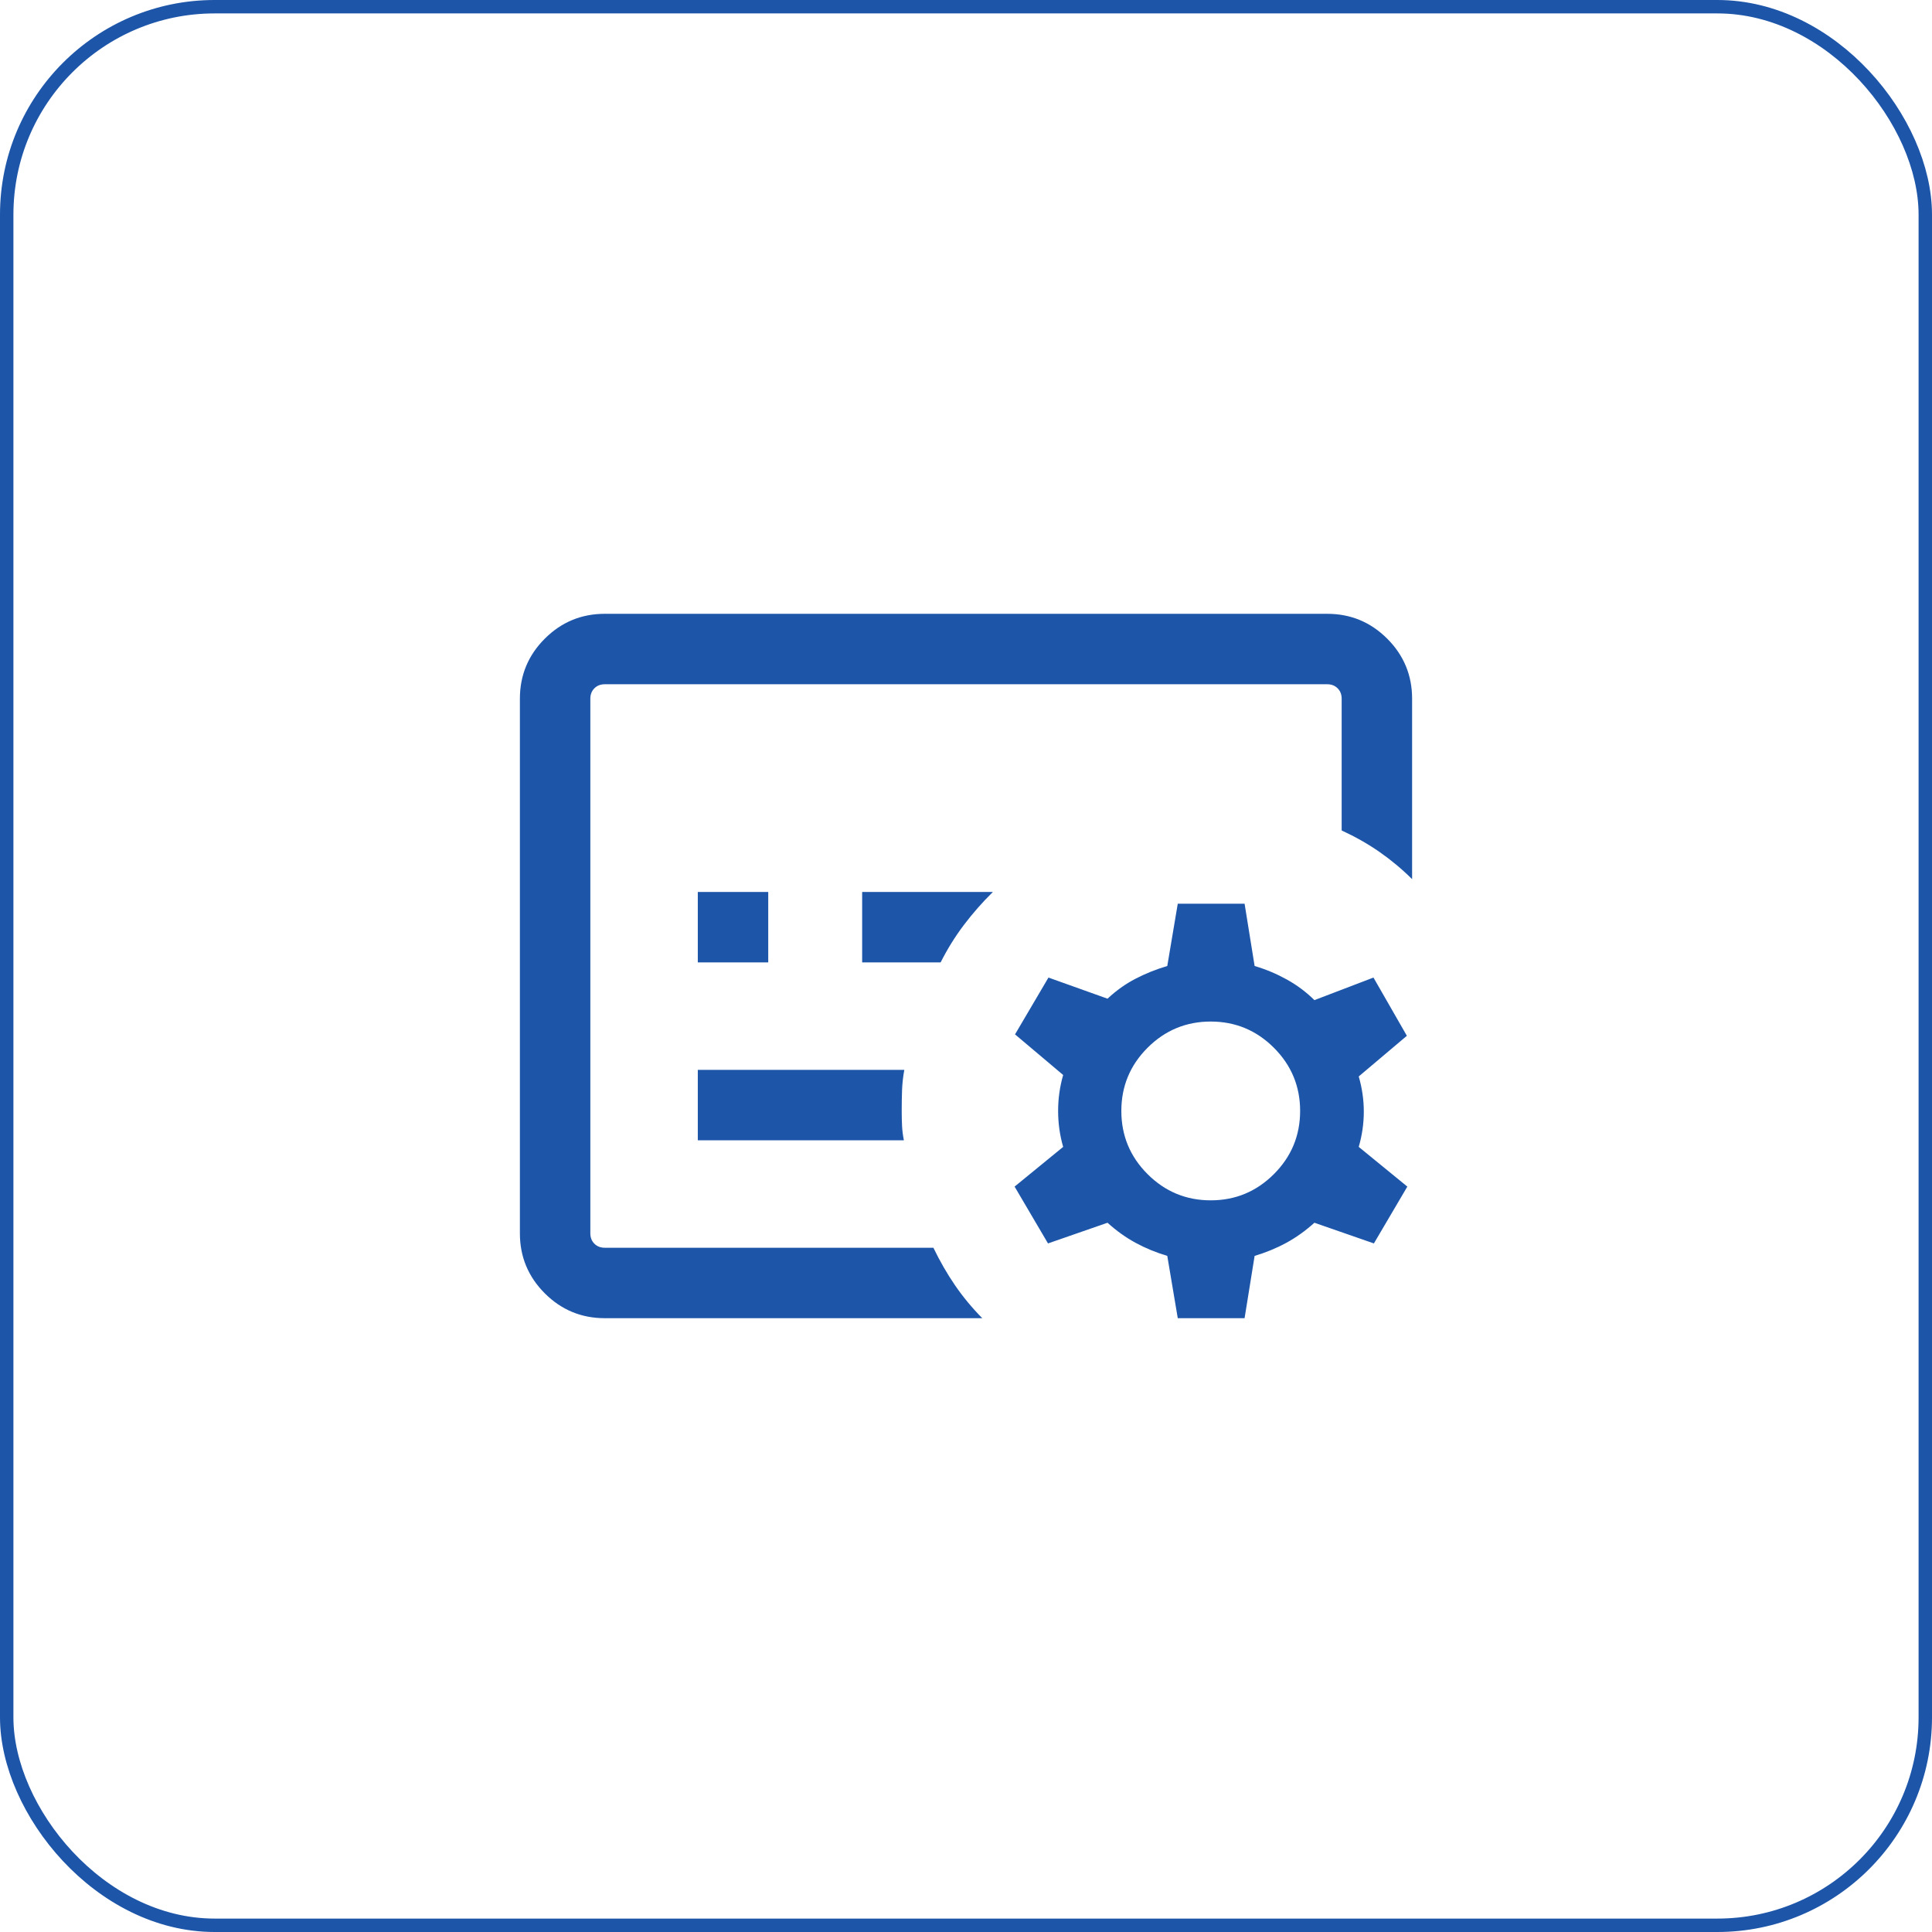<svg width="72" height="72" viewBox="0 0 72 72" fill="none" xmlns="http://www.w3.org/2000/svg">
<rect x="0.25" y="0.25" width="71.5" height="71.5" rx="7.75" stroke="#1D55A9" stroke-width="0.5"/>
<mask id="mask0_461_311" style="mask-type:alpha" maskUnits="userSpaceOnUse" x="15" y="15" width="42" height="42">
<rect x="15" y="15" width="42" height="42" fill="#D9D9D9"/>
</mask>
<g mask="url(#mask0_461_311)">
<path d="M28.63 35.865V33.24H26.005V35.865H28.63ZM35.055 35.865C35.308 35.363 35.599 34.896 35.926 34.464C36.254 34.032 36.612 33.624 37.003 33.24H32.13V35.865H35.055ZM33.685 42.495C33.649 42.316 33.626 42.138 33.617 41.962C33.608 41.786 33.604 41.599 33.604 41.401C33.604 41.126 33.608 40.866 33.617 40.622C33.626 40.379 33.654 40.128 33.701 39.87H26.005V42.495H33.685ZM36.606 49.125H22.539C21.666 49.125 20.92 48.816 20.302 48.198C19.684 47.58 19.375 46.834 19.375 45.961V26.039C19.375 25.166 19.684 24.42 20.302 23.802C20.92 23.184 21.666 22.875 22.539 22.875H49.461C50.334 22.875 51.08 23.184 51.698 23.802C52.316 24.42 52.625 25.166 52.625 26.039V32.763C52.241 32.383 51.833 32.044 51.402 31.744C50.97 31.445 50.502 31.18 50 30.949V26.039C50 25.881 49.95 25.752 49.849 25.651C49.748 25.55 49.619 25.5 49.461 25.5H22.539C22.381 25.5 22.252 25.55 22.151 25.651C22.05 25.752 22 25.881 22 26.039V45.961C22 46.119 22.05 46.248 22.151 46.349C22.252 46.45 22.381 46.5 22.539 46.5H34.785C35.027 47.002 35.297 47.47 35.593 47.902C35.889 48.333 36.227 48.741 36.606 49.125ZM46.382 49.125H43.892L43.501 46.803C43.084 46.679 42.692 46.518 42.324 46.318C41.956 46.119 41.605 45.868 41.274 45.568L39.056 46.339L37.811 44.221L39.621 42.741C39.495 42.306 39.433 41.859 39.433 41.401C39.433 40.944 39.495 40.497 39.621 40.062L37.827 38.548L39.073 36.431L41.274 37.218C41.594 36.918 41.942 36.67 42.315 36.476C42.689 36.282 43.084 36.123 43.501 36L43.892 33.678H46.382L46.756 36C47.173 36.123 47.573 36.291 47.956 36.503C48.338 36.715 48.681 36.971 48.984 37.272L51.185 36.431L52.43 38.601L50.636 40.116C50.762 40.551 50.825 40.989 50.825 41.428C50.825 41.868 50.762 42.306 50.636 42.741L52.447 44.221L51.201 46.339L48.984 45.568C48.651 45.868 48.301 46.119 47.934 46.318C47.566 46.518 47.173 46.679 46.756 46.803L46.382 49.125ZM45.12 44.733C46.038 44.733 46.822 44.407 47.474 43.756C48.126 43.104 48.452 42.319 48.452 41.401C48.452 40.484 48.126 39.699 47.474 39.047C46.822 38.396 46.038 38.07 45.12 38.07C44.203 38.07 43.418 38.396 42.766 39.047C42.114 39.699 41.789 40.484 41.789 41.401C41.789 42.319 42.114 43.104 42.766 43.756C43.418 44.407 44.203 44.733 45.12 44.733Z" fill="#1D55A9"/>
</g>
</svg>
